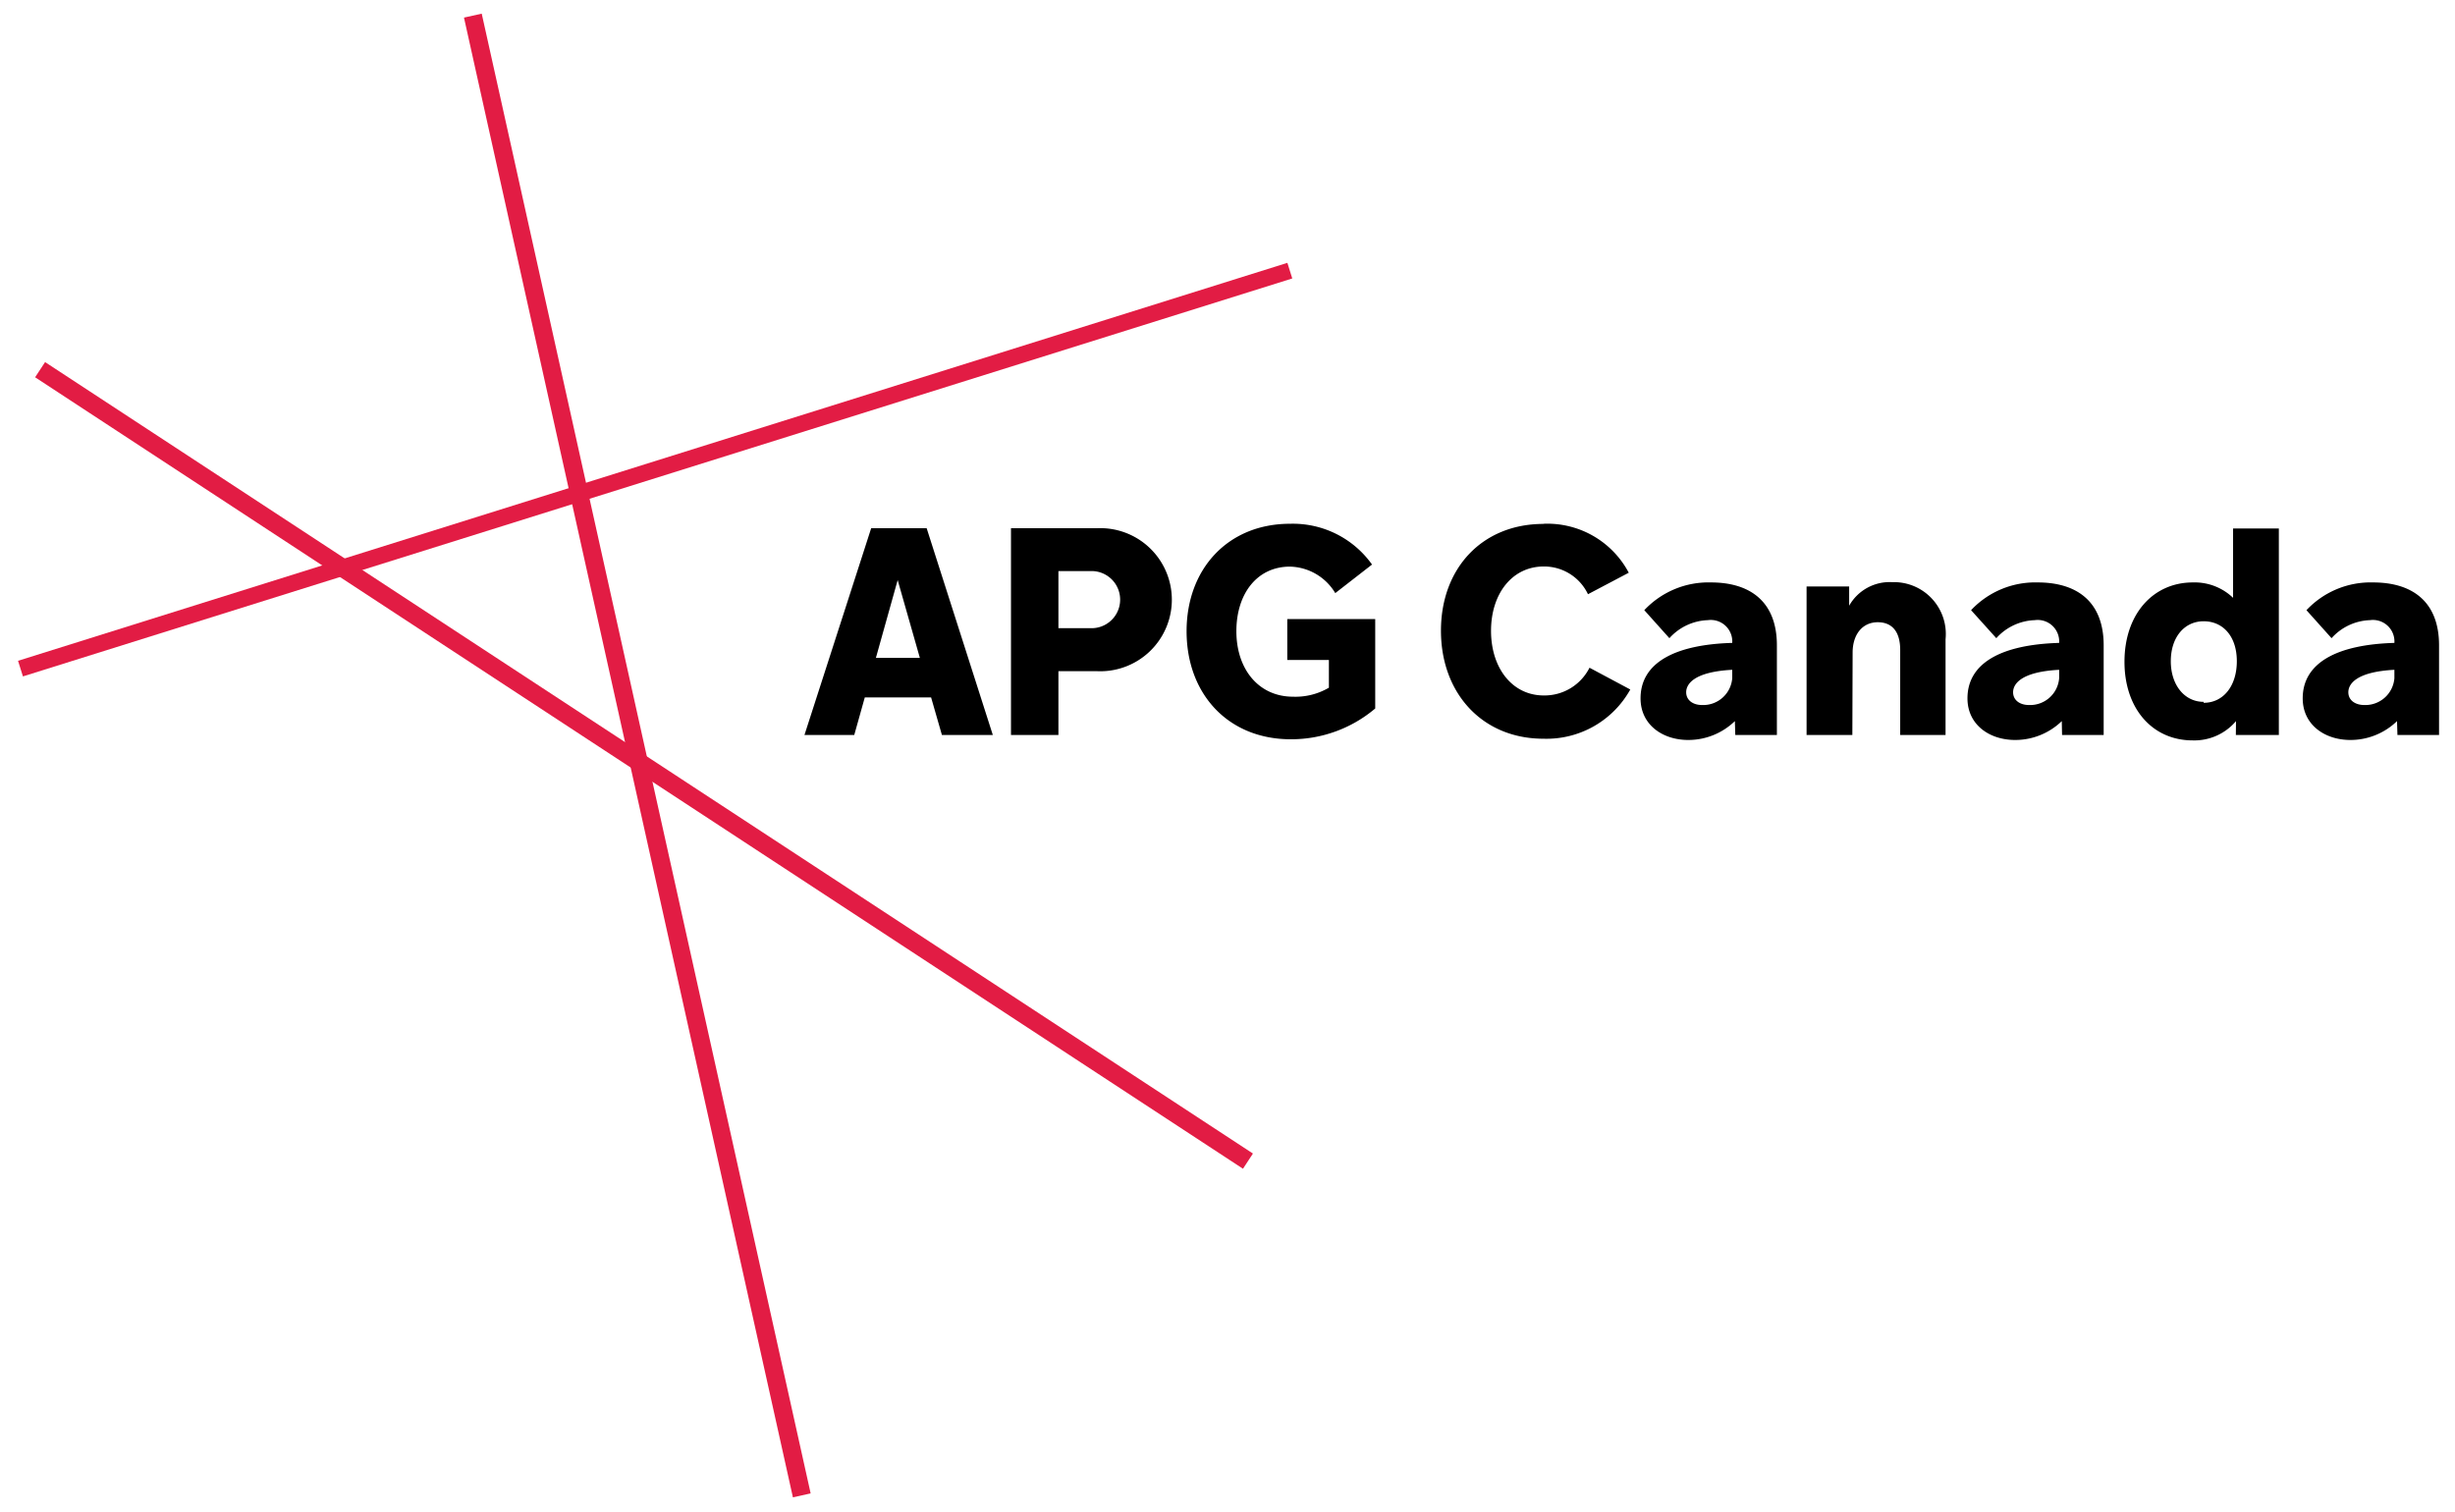 <svg id="Layer_1" data-name="Layer 1" xmlns="http://www.w3.org/2000/svg" viewBox="0 0 177 109"><defs><style>.cls-1{fill:#e21c44;}</style></defs><title>APG Canada</title><rect class="cls-1" x="45.78" y="3.13" width="1.31" height="104.12" transform="translate(-25.18 63.78) rotate(-56.76)"/><rect class="cls-1" x="-0.72" y="33.28" width="95.91" height="1.18" transform="translate(-7.97 15.68) rotate(-17.41)"/><rect class="cls-1" x="45.29" y="-0.18" width="1.31" height="109.31" transform="translate(-10.72 11.27) rotate(-12.53)"/><path d="M67.13,50.29H62.35L61.59,53H58l4.81-14.91h4L71.58,53H67.91Zm-2.41-8.46-1.57,5.61h3.17ZM76.31,48.4V53H72.89V38.09H79.1a5.16,5.16,0,1,1,0,10.31Zm0-7.22v4.12h2.39a2.06,2.06,0,1,0,0-4.12ZM93.07,53.31c-4.54,0-7.52-3.28-7.52-7.79s3-7.75,7.45-7.75a7,7,0,0,1,5.92,2.94l-2.65,2.06A3.91,3.91,0,0,0,93,40.86c-2.35,0-3.86,1.93-3.86,4.66s1.6,4.72,4.09,4.72a4.75,4.75,0,0,0,2.58-.65v-2h-3V44.64h6.34v6.45A9.39,9.39,0,0,1,93.07,53.31Zm18.21-15.54a6.64,6.64,0,0,1,6.15,3.53l-2.94,1.55a3.5,3.5,0,0,0-3.19-2c-2.25,0-3.8,1.93-3.8,4.64s1.55,4.66,3.8,4.66a3.63,3.63,0,0,0,3.3-2l2.94,1.57a6.91,6.91,0,0,1-6.26,3.55c-4.41,0-7.39-3.28-7.39-7.79S106.87,37.78,111.28,37.78ZM125.08,52a4.82,4.82,0,0,1-3.36,1.36c-1.87,0-3.44-1.11-3.44-3,0-2.56,2.46-3.88,6.61-4a1.55,1.55,0,0,0-1.76-1.64,3.9,3.9,0,0,0-2.77,1.3L118.55,44a6.34,6.34,0,0,1,4.81-2c2.77,0,4.75,1.34,4.75,4.54V53h-3Zm-.19-3V48.3c-2.83.15-3.32,1.07-3.32,1.62s.46.92,1.15.92A2.1,2.1,0,0,0,124.89,48.91ZM133.55,53h-3.3V42.29h3.07v1.39a3.35,3.35,0,0,1,3.11-1.7,3.74,3.74,0,0,1,3.84,4.12V53H137V46.87c0-1.28-.55-2-1.62-2s-1.81.84-1.81,2.2Zm15.1-1a4.82,4.82,0,0,1-3.36,1.36c-1.87,0-3.44-1.11-3.44-3,0-2.56,2.46-3.88,6.61-4a1.55,1.55,0,0,0-1.76-1.64,3.9,3.9,0,0,0-2.77,1.3L142.11,44a6.34,6.34,0,0,1,4.81-2c2.77,0,4.75,1.34,4.75,4.54V53h-3Zm-.19-3V48.3c-2.83.15-3.32,1.07-3.32,1.62s.46.92,1.15.92A2.1,2.1,0,0,0,148.46,48.91Zm12.75,3a3.93,3.93,0,0,1-3.13,1.39c-2.86,0-4.91-2.25-4.91-5.67S155.22,42,158.1,42A4,4,0,0,1,161,43.11v-5h3.3V53H161.2Zm-2.33-1.32c1.41,0,2.39-1.2,2.39-3s-1-2.88-2.39-2.88-2.37,1.15-2.37,2.88S157.51,50.61,158.87,50.61ZM172.82,52a4.82,4.82,0,0,1-3.36,1.36c-1.87,0-3.44-1.11-3.44-3,0-2.56,2.46-3.88,6.61-4a1.55,1.55,0,0,0-1.76-1.64,3.89,3.89,0,0,0-2.77,1.3L166.29,44a6.34,6.34,0,0,1,4.81-2c2.77,0,4.75,1.34,4.75,4.54V53h-3Zm-.19-3V48.3c-2.83.15-3.32,1.07-3.32,1.62s.46.92,1.16.92A2.1,2.1,0,0,0,172.63,48.91Z"/></svg>
